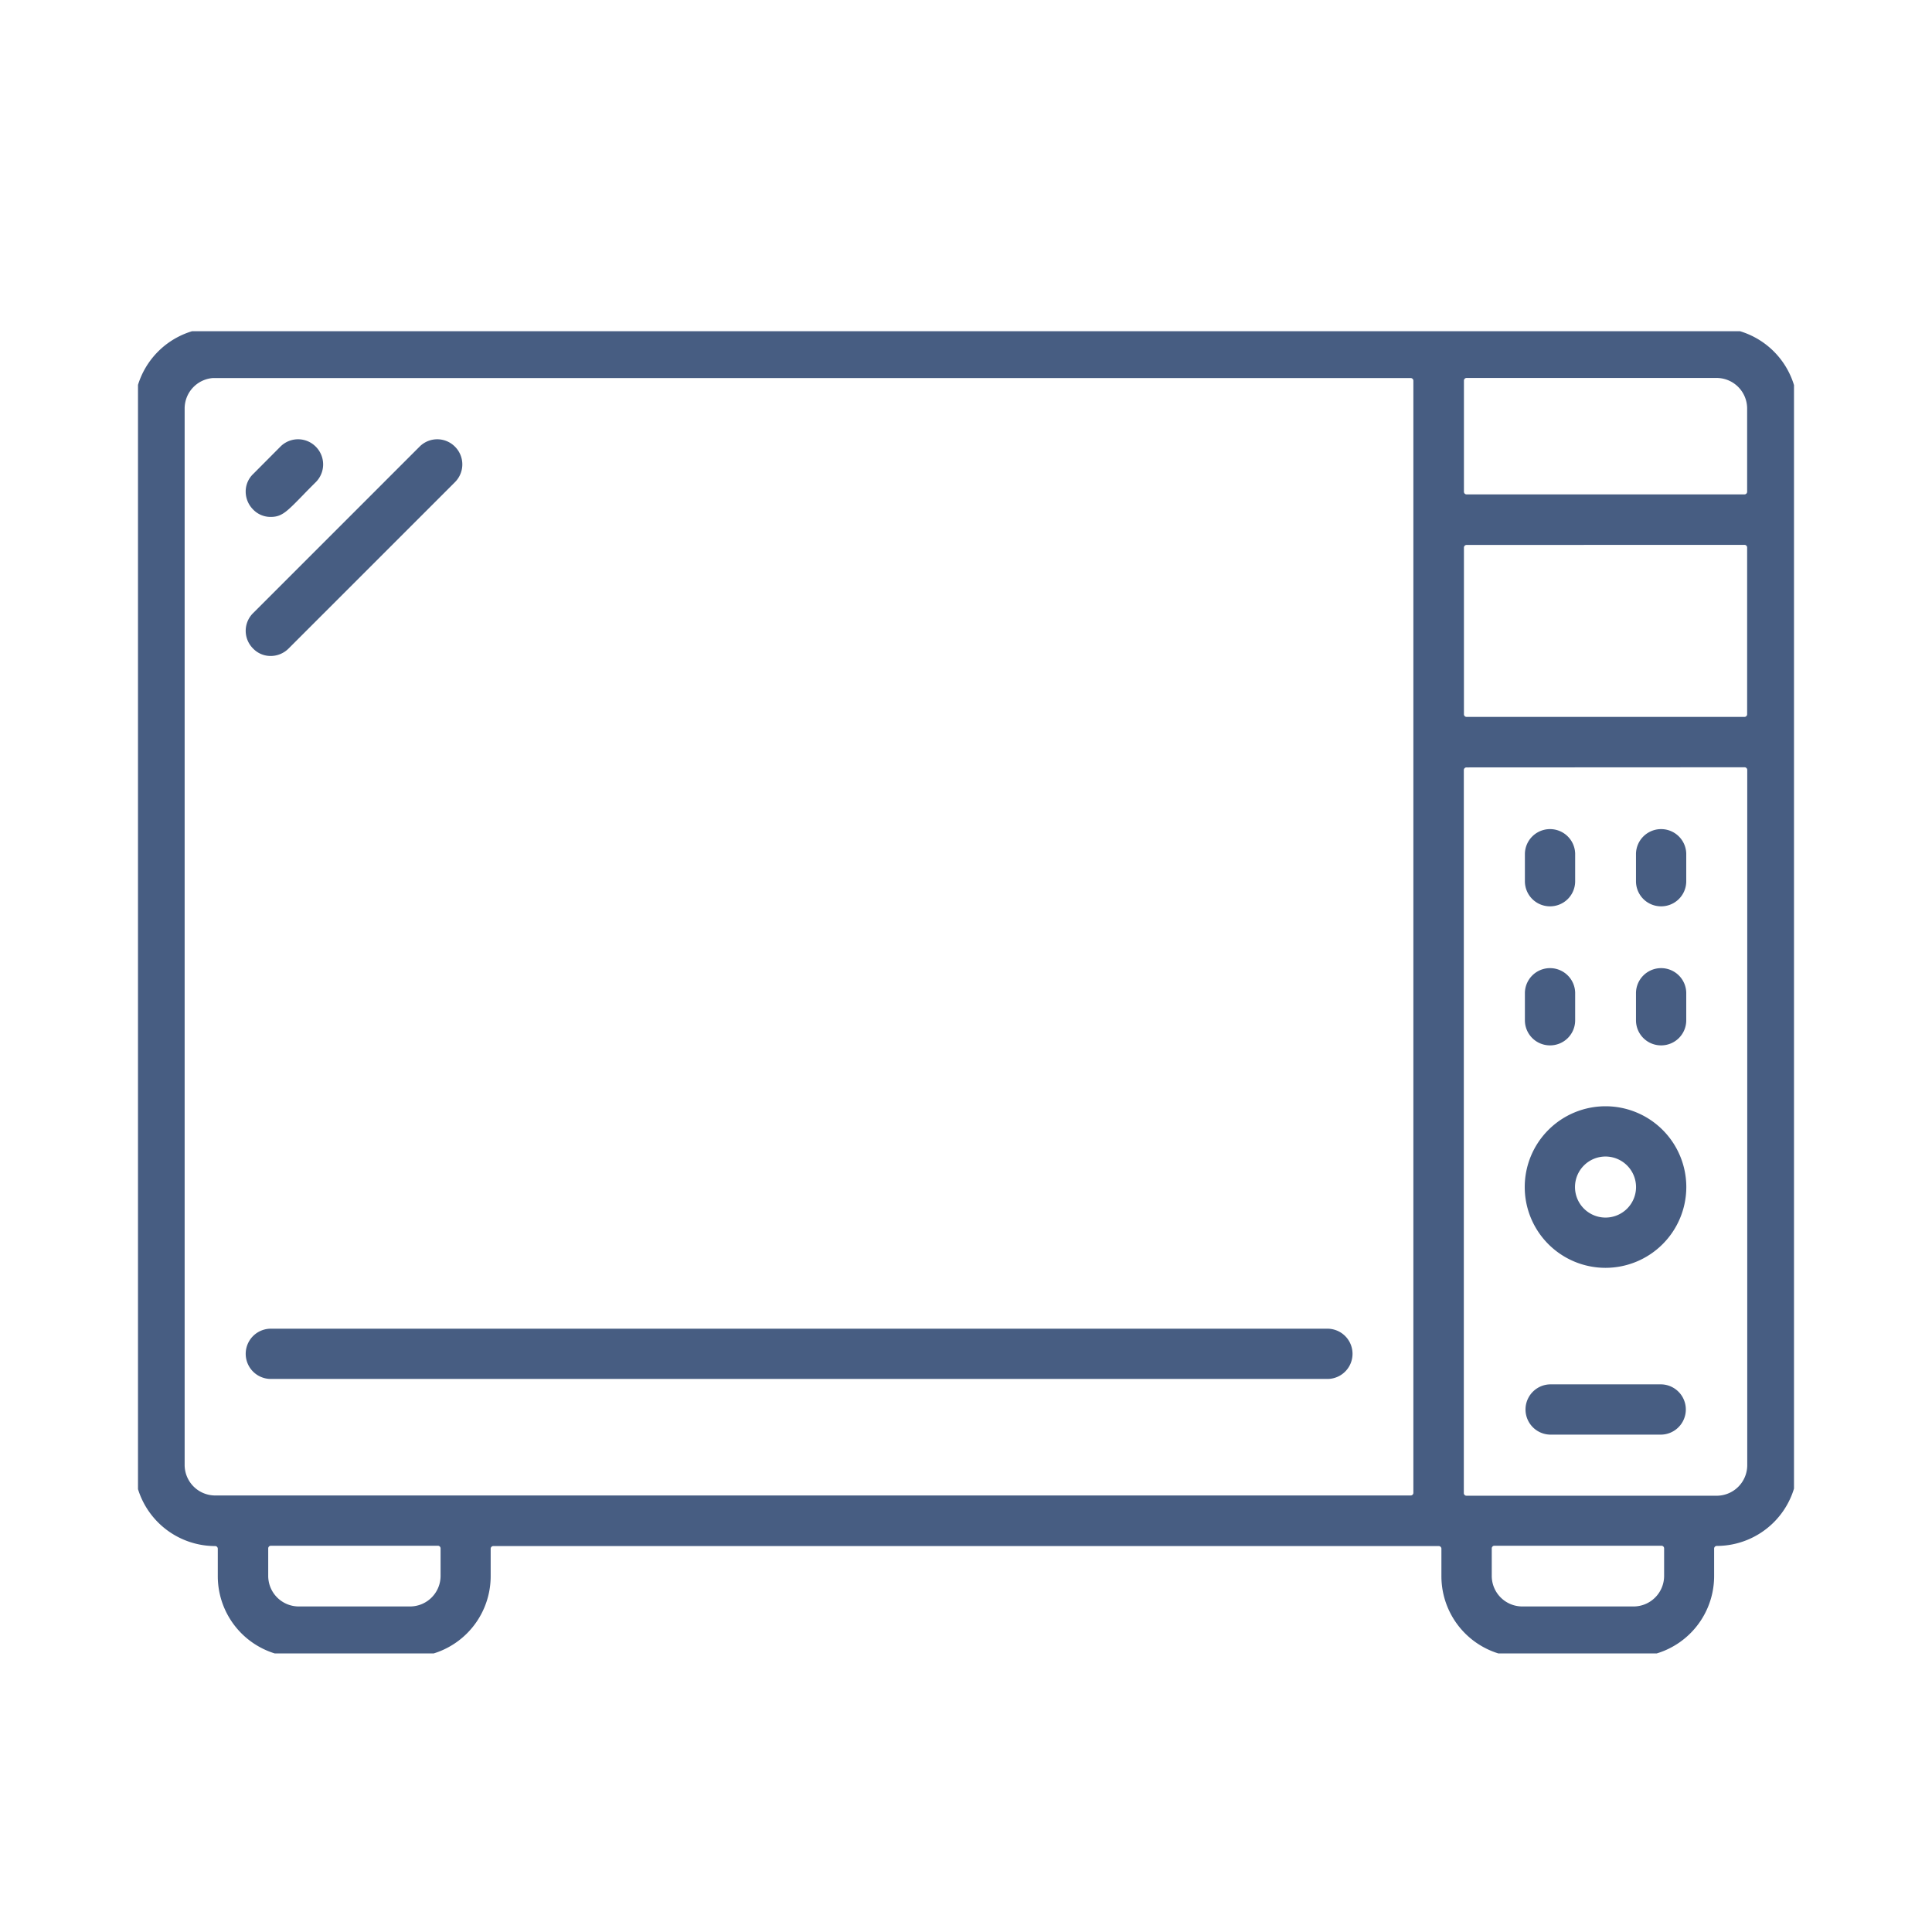 <svg xmlns="http://www.w3.org/2000/svg" xmlns:xlink="http://www.w3.org/1999/xlink" width="70" height="70" viewBox="0 0 70 70">
  <defs>
    <clipPath id="clip-path">
      <rect id="長方形_171" data-name="長方形 171" width="70" height="70" transform="translate(964 2941)" fill="#fff" stroke="#707070" stroke-width="1"/>
    </clipPath>
    <clipPath id="clip-path-2">
      <rect id="長方形_170" data-name="長方形 170" width="68.75" height="60.5" transform="translate(0.895 0.735)" fill="#fff"/>
    </clipPath>
    <clipPath id="clip-path-3">
      <rect id="長方形_174" data-name="長方形 174" width="60" height="47.907" transform="translate(0 6.781)" fill="#fff"/>
    </clipPath>
  </defs>
  <g id="グループ_4" data-name="グループ 4" transform="translate(-964 -2941)" clip-path="url(#clip-path)">
    <g id="グループ_221" data-name="グループ 221" transform="translate(963.73 2945.016)" clip-path="url(#clip-path-2)">
      <g id="グループ_231" data-name="グループ 231" transform="translate(5.27 1.203)" clip-path="url(#clip-path-3)">
        <path id="パス_456" data-name="パス 456" d="M50.148,54.444A2.554,2.554,0,0,1,47.6,51.892v-1a.471.471,0,0,0-.469-.469H12.872a.471.471,0,0,0-.469.469v1a2.554,2.554,0,0,1-2.552,2.552H5.818a2.554,2.554,0,0,1-2.552-2.552v-1a.471.471,0,0,0-.469-.469A2.554,2.554,0,0,1,.244,47.866V9.578A2.561,2.561,0,0,1,2.8,7.032H57.2a2.554,2.554,0,0,1,2.552,2.552V47.866A2.554,2.554,0,0,1,57.2,50.418a.471.471,0,0,0-.469.469v1a2.554,2.554,0,0,1-2.552,2.552Zm-1.005-4.033a.471.471,0,0,0-.469.469v1a1.483,1.483,0,0,0,1.481,1.481h4.033a1.483,1.483,0,0,0,1.481-1.481v-1a.471.471,0,0,0-.469-.469H49.143Zm-44.331,0a.471.471,0,0,0-.469.469v1a1.483,1.483,0,0,0,1.481,1.481H9.857a1.483,1.483,0,0,0,1.481-1.481v-1a.471.471,0,0,0-.469-.469Zm43.319-28.2a.471.471,0,0,0-.469.469v26.2a.471.471,0,0,0,.469.469H57.2a1.483,1.483,0,0,0,1.481-1.481V22.675a.471.471,0,0,0-.469-.469ZM2.8,8.1A1.483,1.483,0,0,0,1.315,9.578V47.859A1.483,1.483,0,0,0,2.8,49.34H46.115a.471.471,0,0,0,.469-.469V8.573a.471.471,0,0,0-.469-.469H2.8Zm45.335,6.05a.471.471,0,0,0-.469.469v6.043a.471.471,0,0,0,.469.469H58.208a.471.471,0,0,0,.469-.469V14.616a.471.471,0,0,0-.469-.469Zm0-6.05a.471.471,0,0,0-.469.469V12.6a.471.471,0,0,0,.469.469H58.208a.471.471,0,0,0,.469-.469V9.578A1.483,1.483,0,0,0,57.2,8.1Z" fill="#475d82" stroke="#475d82" stroke-miterlimit="10" stroke-width="0.75"/>
        <path id="パス_457" data-name="パス 457" d="M53.171,40.342a2.552,2.552,0,1,1,2.552-2.552A2.554,2.554,0,0,1,53.171,40.342Zm0-4.033a1.481,1.481,0,1,0,1.481,1.481A1.483,1.483,0,0,0,53.171,36.309Z" fill="#475d82" stroke="#475d82" stroke-miterlimit="10" stroke-width="0.75"/>
        <path id="パス_458" data-name="パス 458" d="M51.16,46.385a.536.536,0,0,1,0-1.071h4.033a.536.536,0,0,1,0,1.071Z" fill="#475d82" stroke="#475d82" stroke-miterlimit="10" stroke-width="0.75"/>
        <path id="パス_459" data-name="パス 459" d="M51.16,27.244a.533.533,0,0,1-.535-.535v-1a.536.536,0,0,1,1.071,0v1A.533.533,0,0,1,51.16,27.244Z" fill="#475d82" stroke="#475d82" stroke-miterlimit="10" stroke-width="0.75"/>
        <path id="パス_460" data-name="パス 460" d="M55.186,27.244a.533.533,0,0,1-.536-.535v-1a.536.536,0,0,1,1.071,0v1A.533.533,0,0,1,55.186,27.244Z" fill="#475d82" stroke="#475d82" stroke-miterlimit="10" stroke-width="0.75"/>
        <path id="パス_461" data-name="パス 461" d="M51.16,32.282a.533.533,0,0,1-.535-.536v-1a.536.536,0,0,1,1.071,0v1A.533.533,0,0,1,51.16,32.282Z" fill="#475d82" stroke="#475d82" stroke-miterlimit="10" stroke-width="0.75"/>
        <path id="パス_462" data-name="パス 462" d="M55.186,32.282a.533.533,0,0,1-.536-.536v-1a.536.536,0,0,1,1.071,0v1A.533.533,0,0,1,55.186,32.282Z" fill="#475d82" stroke="#475d82" stroke-miterlimit="10" stroke-width="0.75"/>
        <path id="パス_463" data-name="パス 463" d="M4.813,44.368a.535.535,0,1,1,0-1.071H43.094a.535.535,0,1,1,0,1.071Z" fill="#475d82" stroke="#475d82" stroke-miterlimit="10" stroke-width="0.75"/>
        <path id="パス_464" data-name="パス 464" d="M4.813,13.135a.5.5,0,0,1-.377-.159.542.542,0,0,1-.159-.377.5.5,0,0,1,.159-.377l1-1.005a.527.527,0,0,1,.734.007.533.533,0,0,1,.013.754c-.172.172-.331.331-.463.469-.621.641-.694.688-.919.688Z" fill="#475d82" stroke="#475d82" stroke-miterlimit="10" stroke-width="0.75"/>
        <path id="パス_465" data-name="パス 465" d="M4.813,18.173a.5.5,0,0,1-.377-.159.527.527,0,0,1,0-.754l6.043-6.043a.527.527,0,0,1,.734.007.533.533,0,0,1,.013.754L5.19,18.014A.542.542,0,0,1,4.813,18.173Z" fill="#475d82" stroke="#475d82" stroke-miterlimit="10" stroke-width="0.75"/>
      </g>
    </g>
  </g>
</svg>
